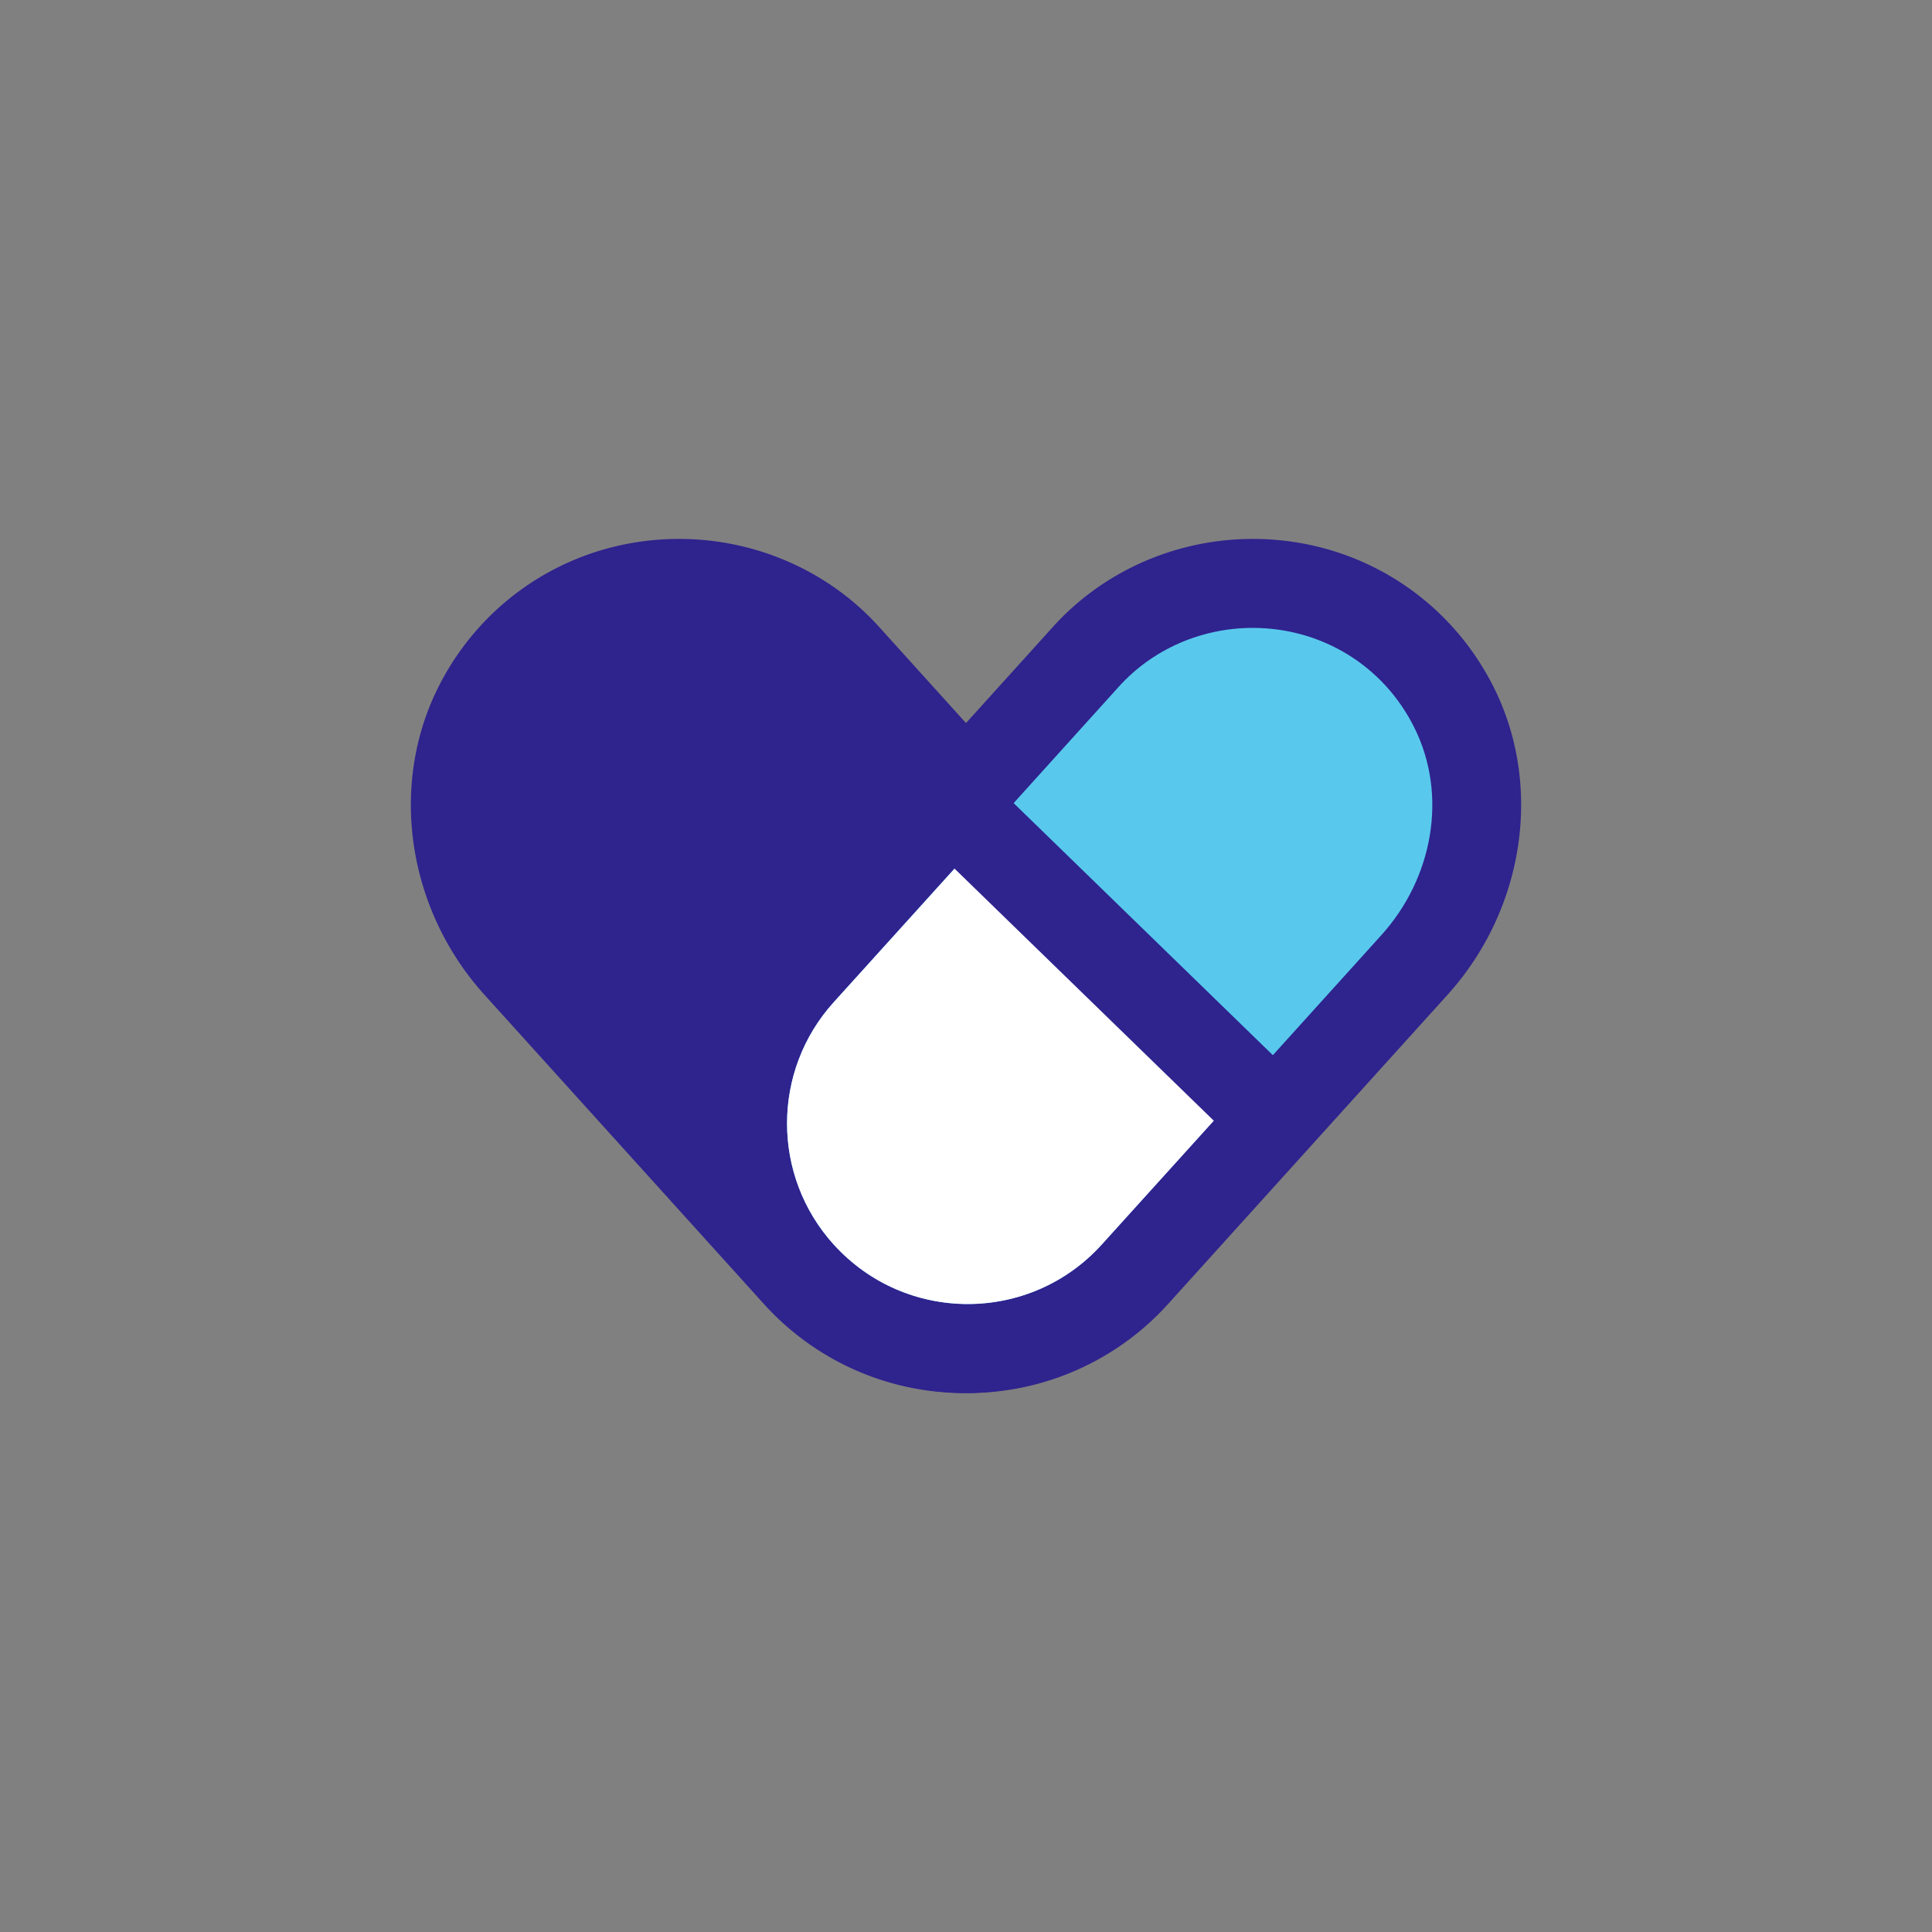 <svg xmlns="http://www.w3.org/2000/svg" baseProfile="tiny" version="1.2" viewBox="0 0 360 360"><rect x="0" y="0" width="360" height="360" fill="#808080" stroke="none"/><path fill="#2f238e" d="M179.67 259.58a50.33 50.33 0 0 0 37.26-16.53c17.4-19.22 17.4-48.21.01-67.44l-53.11-58.77c-9.4-10.43-22.99-16.42-37.28-16.42-19.16 0-36.37 10.61-44.91 27.69-9.17 18.36-5.71 41.36 8.62 57.24l52.13 57.68a50.334 50.334 0 0 0 37.27 16.55Z"/><path fill="#2f238e" d="M180.33 259.58a50.33 50.33 0 0 1-37.26-16.53c-17.4-19.22-17.4-48.21-.01-67.44l53.11-58.77c9.4-10.43 22.99-16.42 37.28-16.42 19.16 0 36.37 10.61 44.91 27.69 9.17 18.36 5.71 41.36-8.62 57.24l-52.13 57.68a50.334 50.334 0 0 1-37.27 16.55Z"/><path fill="#58c9ed" d="M155.36 231.92c-11.61-12.82-11.61-32.36 0-45.18l53.11-58.78C214.74 121 223.84 117 233.44 117c12.56 0 24.21 6.8 30.07 18.52 6.36 12.72 3.43 28.16-6.1 38.71l-52.12 57.67c-13.36 14.77-36.56 14.78-49.93 0Z"/><path fill="#fff" d="M155.36 231.92c-11.61-12.82-11.61-32.36 0-45.18l27.58-30.49 49.78 45.34-27.43 30.32c-13.36 14.77-36.56 14.78-49.93 0Z"/><path fill="#2f238e" d="m236.42 218.79-63.64-61.88 10.39-12.81 63.64 61.88-10.39 12.81z"/></svg>